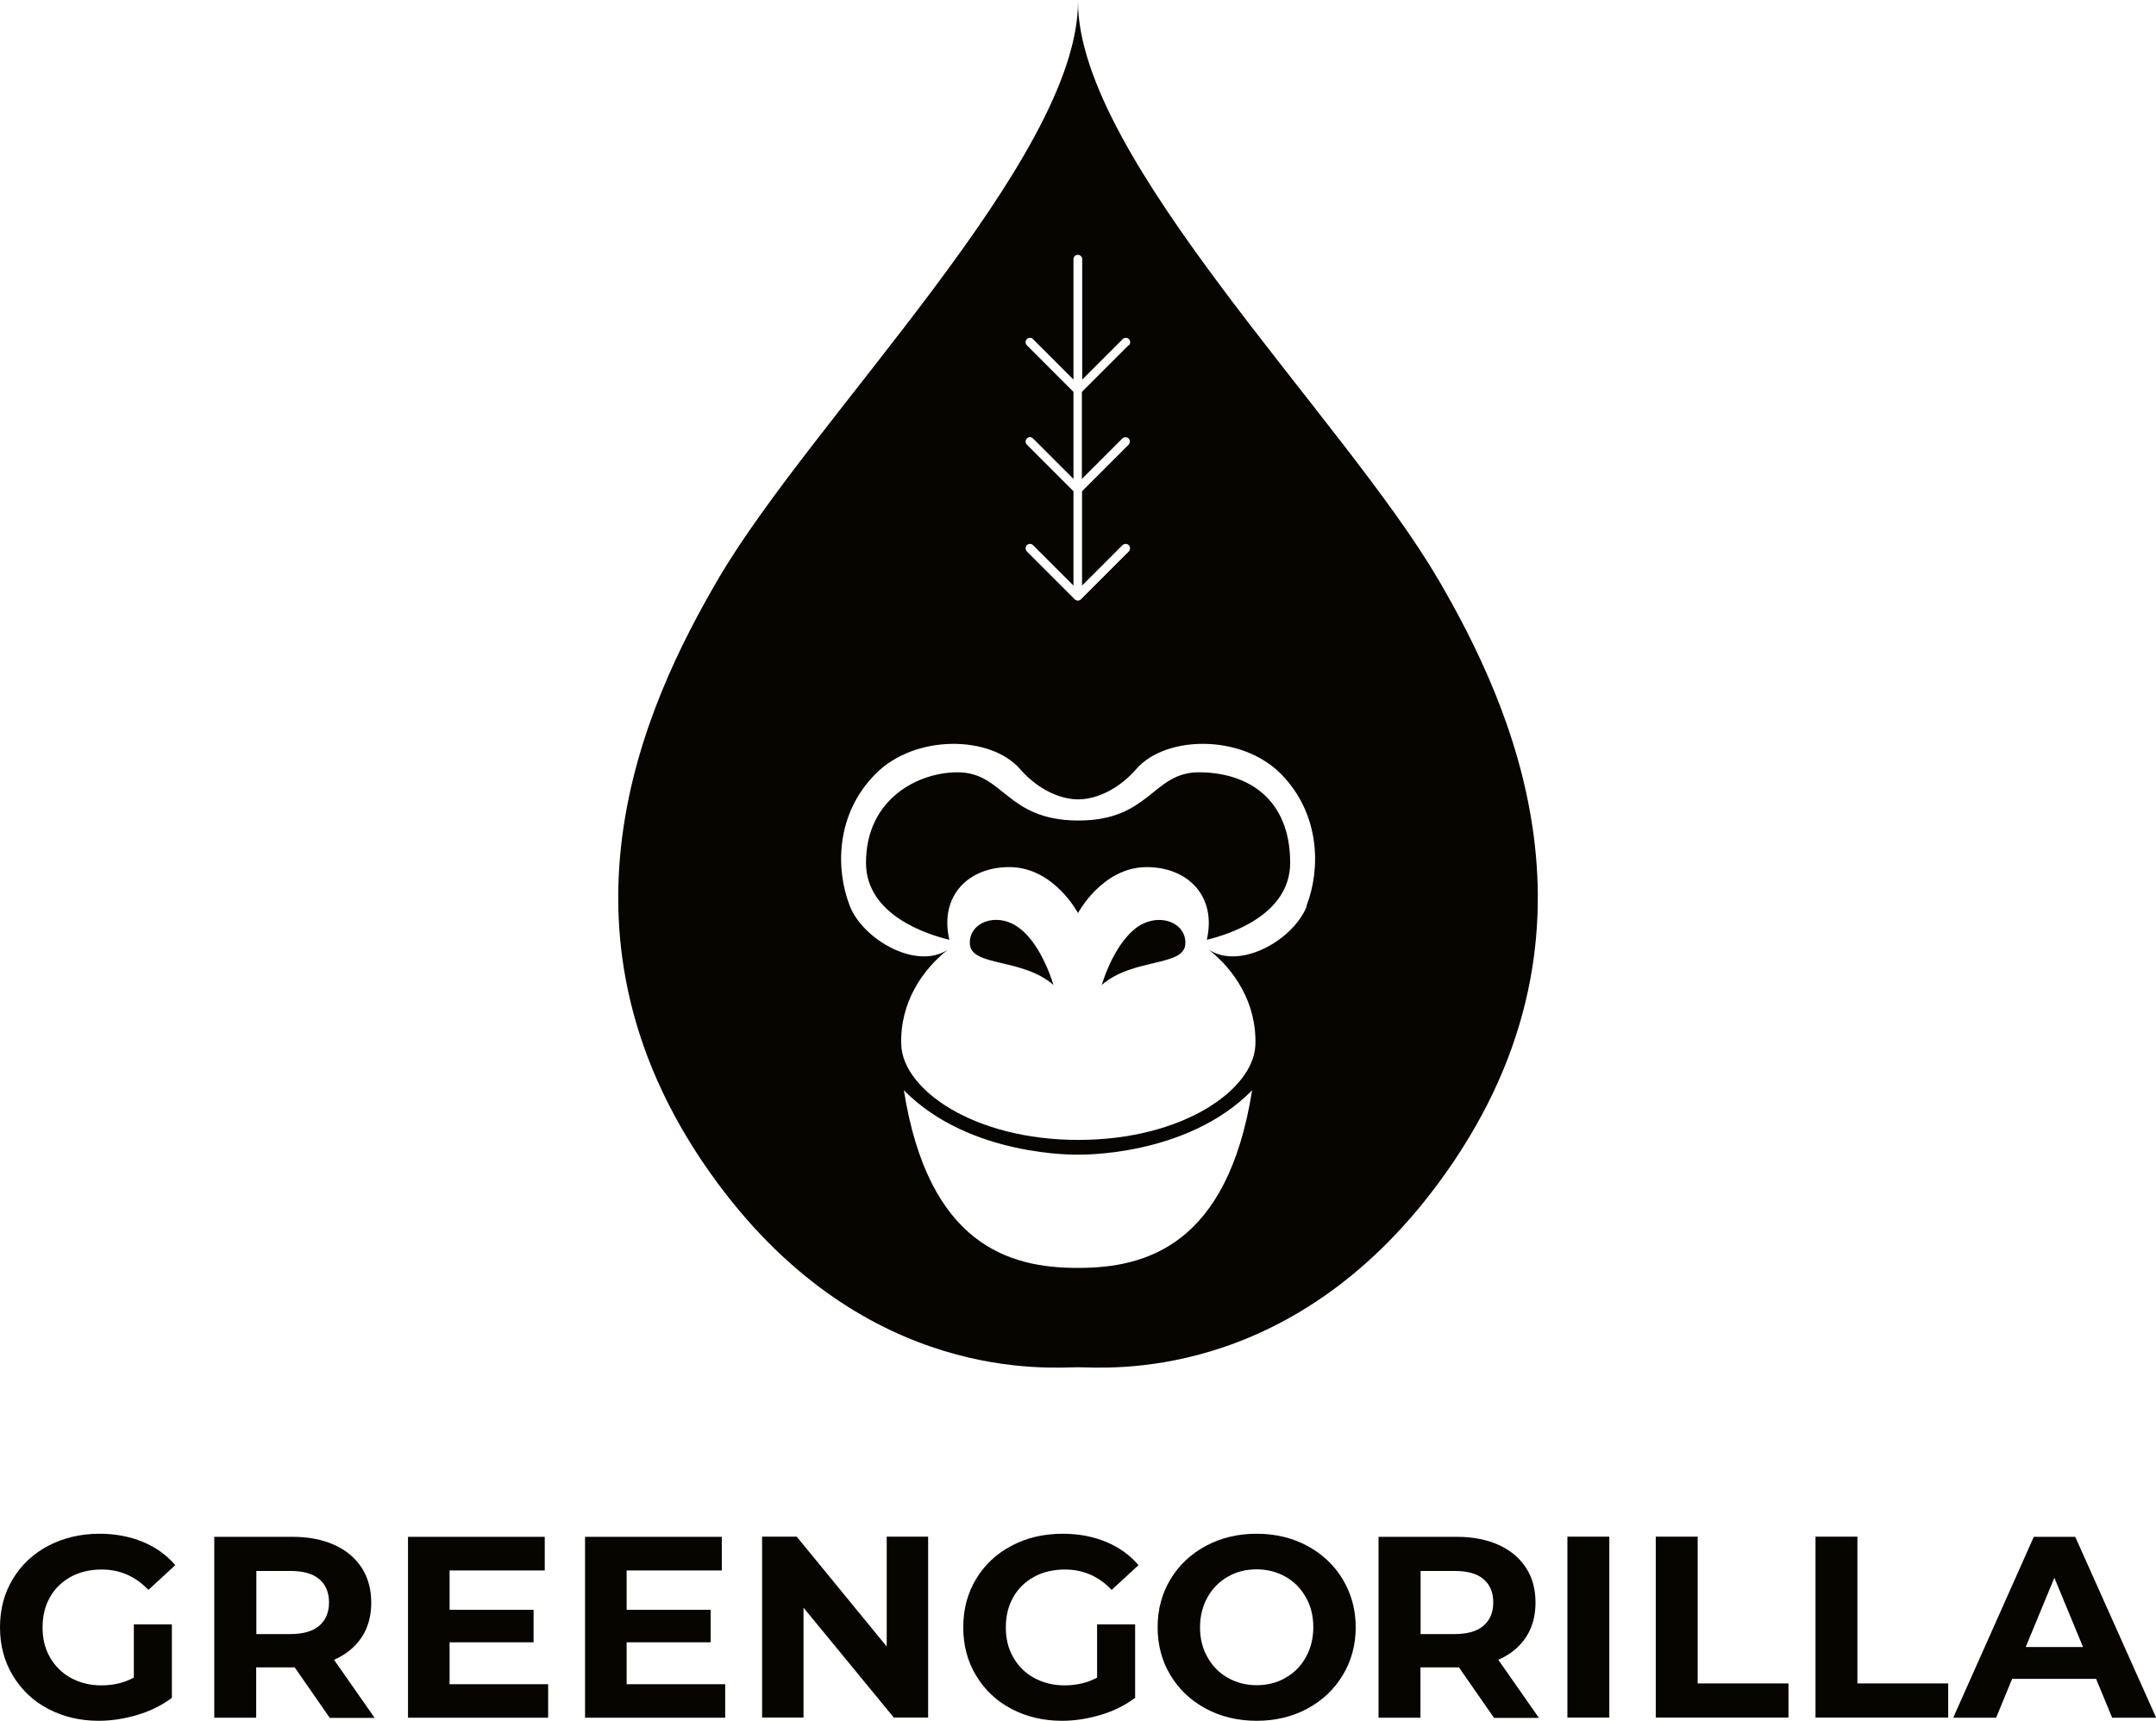 <?xml version="1.0" encoding="UTF-8"?><svg id="Calque_2" xmlns="http://www.w3.org/2000/svg" viewBox="0 0 133.22 106.35"><defs><style>.cls-1{fill:#060500;}</style></defs><g id="Calque_1-2"><g><g><path class="cls-1" d="M88.86,35.79c4.46,7.66,11.29,22.12,0,37.36-9.21,12.43-20.6,11.35-22.25,11.35-1.65,0-13.02,1.09-22.24-11.34-11.3-15.24-4.47-29.71,0-37.36C50.15,25.89,66.61,9.82,66.61,.1c0,9.72,16.48,25.79,22.25,35.7Zm-8.13,20.19c.88-2.27,.86-5.67-1.58-8.15-2.45-2.47-7.12-2.38-8.93-.31-1.75,2-3.6,1.88-3.6,1.88h0s-1.85,.12-3.6-1.88c-1.81-2.07-6.49-2.16-8.93,.32-2.45,2.47-2.47,5.87-1.58,8.15,.8,2.06,4.09,3.98,6.05,2.71-1.54,1.21-2.97,3.26-2.87,5.88,.1,2.76,4.48,5.87,10.94,5.87s10.84-3.11,10.94-5.87c.09-2.63-1.34-4.67-2.87-5.88,1.97,1.27,5.26-.65,6.05-2.71Zm-14.09,22.38c4.19,0,9.21-1.41,10.73-10.98-4.06,4.15-10.76,3.98-10.76,3.98,0,0-6.69,.17-10.76-3.98,1.52,9.57,6.53,10.98,10.71,10.98h.08Zm3.12-57.02c.1-.11,.1-.28,0-.38s-.28-.11-.39,0l-2.5,2.5v-7.44c0-.15-.12-.27-.27-.27s-.27,.12-.27,.27v7.44l-2.5-2.5c-.1-.11-.27-.11-.38,0s-.1,.27,0,.38l2.88,2.88v5.38l-2.5-2.5c-.1-.11-.27-.11-.38,0s-.1,.27,0,.38l2.88,2.88v5.83l-2.5-2.5c-.1-.1-.27-.1-.38,0-.1,.11-.1,.28,0,.39l2.96,2.96s0,0,0,0c.05,.05,.12,.08,.19,.08h0c.07,0,.14-.03,.19-.08,0,0,0,0,0,0l2.96-2.96c.1-.11,.1-.28,0-.39-.11-.1-.28-.1-.39,0l-2.5,2.5v-5.83l2.88-2.88c.1-.11,.1-.28,0-.38s-.28-.11-.39,0l-2.5,2.5v-5.38l2.88-2.88Z"/><path class="cls-1" d="M74.07,47.73c3.05,0,5.65,1.65,5.65,5.59,0,3.25-3.81,4.44-5.15,4.76,.62-2.71-1.19-4.51-3.76-4.49-2.71,.03-4.2,2.84-4.2,2.84,0,0-1.48-2.81-4.19-2.84-2.57-.03-4.39,1.77-3.76,4.49-1.34-.32-5.15-1.51-5.15-4.76,0-3.95,3.23-5.59,5.65-5.59,1.44,0,2.19,.74,3.14,1.49,.94,.74,2.09,1.48,4.29,1.49h.05c4.43,0,4.57-2.98,7.44-2.98Z"/><path class="cls-1" d="M70.11,57.42c1.37-1.12,3.23-.45,3.13,.94-.1,1.39-3.23,.84-5.16,2.51,0,0,.66-2.33,2.03-3.45Z"/><path class="cls-1" d="M63.07,57.42c1.37,1.12,2.02,3.45,2.02,3.45-1.92-1.67-5.05-1.12-5.16-2.51-.1-1.39,1.76-2.07,3.13-.94Z"/></g><g><path class="cls-1" d="M8.26,100.39h2.36v4.54c-.61,.46-1.31,.81-2.11,1.05-.8,.24-1.6,.37-2.41,.37-1.16,0-2.2-.25-3.13-.74s-1.65-1.18-2.18-2.06c-.53-.88-.79-1.87-.79-2.98s.26-2.1,.79-2.98c.53-.88,1.26-1.57,2.2-2.06s1.99-.74,3.16-.74c.98,0,1.87,.17,2.67,.5,.8,.33,1.47,.81,2.01,1.44l-1.66,1.53c-.8-.84-1.76-1.26-2.89-1.26-.71,0-1.35,.15-1.9,.45-.55,.3-.99,.72-1.29,1.26-.31,.54-.46,1.17-.46,1.87s.15,1.31,.46,1.85c.31,.54,.74,.97,1.29,1.27,.55,.3,1.17,.46,1.88,.46,.75,0,1.42-.16,2.01-.48v-3.27Z"/><path class="cls-1" d="M20.37,106.16l-2.16-3.11h-2.38v3.11h-2.59v-11.18h4.84c.99,0,1.85,.17,2.58,.5,.73,.33,1.29,.8,1.69,1.41,.39,.61,.59,1.33,.59,2.16s-.2,1.55-.6,2.15c-.4,.6-.97,1.06-1.7,1.38l2.51,3.59h-2.78Zm-.65-8.57c-.4-.34-1-.5-1.77-.5h-2.11v3.9h2.11c.78,0,1.37-.17,1.77-.51,.4-.34,.61-.82,.61-1.44s-.2-1.11-.61-1.45Z"/><path class="cls-1" d="M33.87,104.08v2.08h-8.66v-11.18h8.45v2.08h-5.88v2.43h5.19v2.01h-5.19v2.59h6.09Z"/><path class="cls-1" d="M44.81,104.08v2.08h-8.66v-11.18h8.45v2.08h-5.88v2.43h5.19v2.01h-5.19v2.59h6.09Z"/><path class="cls-1" d="M57.35,94.97v11.18h-2.12l-5.58-6.79v6.79h-2.56v-11.18h2.14l5.56,6.79v-6.79h2.56Z"/><path class="cls-1" d="M67.78,100.39h2.36v4.54c-.61,.46-1.31,.81-2.11,1.05-.8,.24-1.6,.37-2.41,.37-1.16,0-2.2-.25-3.13-.74s-1.65-1.18-2.18-2.06-.79-1.87-.79-2.98,.26-2.1,.79-2.98c.53-.88,1.26-1.57,2.2-2.06,.94-.5,1.99-.74,3.16-.74,.98,0,1.87,.17,2.67,.5,.8,.33,1.47,.81,2.01,1.44l-1.66,1.53c-.8-.84-1.76-1.26-2.89-1.26-.71,0-1.35,.15-1.9,.45-.55,.3-.99,.72-1.29,1.26-.31,.54-.46,1.17-.46,1.87s.15,1.31,.46,1.85c.31,.54,.74,.97,1.29,1.27,.55,.3,1.17,.46,1.88,.46,.75,0,1.42-.16,2.01-.48v-3.27Z"/><path class="cls-1" d="M74.51,105.6c-.93-.5-1.66-1.19-2.19-2.07-.53-.88-.79-1.87-.79-2.96s.26-2.08,.79-2.96,1.26-1.57,2.19-2.07c.93-.5,1.98-.75,3.14-.75s2.2,.25,3.13,.75c.93,.5,1.66,1.19,2.19,2.07,.53,.88,.8,1.87,.8,2.96s-.27,2.09-.8,2.96c-.53,.88-1.26,1.57-2.19,2.07s-1.97,.75-3.13,.75-2.21-.25-3.14-.75Zm4.93-1.91c.53-.3,.95-.73,1.25-1.27,.3-.54,.46-1.16,.46-1.85s-.15-1.31-.46-1.85c-.3-.54-.72-.97-1.25-1.27-.53-.3-1.13-.46-1.79-.46s-1.26,.15-1.79,.46c-.53,.3-.95,.73-1.25,1.27s-.46,1.16-.46,1.85,.15,1.31,.46,1.85c.3,.54,.72,.97,1.25,1.27,.53,.3,1.13,.46,1.79,.46s1.26-.15,1.79-.46Z"/><path class="cls-1" d="M92.31,106.16l-2.16-3.11h-2.38v3.11h-2.59v-11.18h4.84c.99,0,1.85,.17,2.58,.5,.73,.33,1.29,.8,1.69,1.41s.59,1.33,.59,2.16-.2,1.55-.6,2.15c-.4,.6-.97,1.06-1.7,1.38l2.51,3.59h-2.78Zm-.65-8.57c-.4-.34-1-.5-1.77-.5h-2.11v3.9h2.11c.78,0,1.37-.17,1.77-.51,.4-.34,.61-.82,.61-1.44s-.2-1.11-.61-1.45Z"/><path class="cls-1" d="M96.85,94.97h2.59v11.18h-2.59v-11.18Z"/><path class="cls-1" d="M102.31,94.97h2.59v9.07h5.61v2.11h-8.2v-11.18Z"/><path class="cls-1" d="M112.18,94.97h2.59v9.07h5.61v2.11h-8.2v-11.18Z"/><path class="cls-1" d="M129.52,103.76h-5.19l-.99,2.4h-2.65l4.98-11.18h2.56l5,11.18h-2.72l-.99-2.4Zm-.81-1.97l-1.77-4.28-1.77,4.28h3.55Z"/></g></g></g></svg>